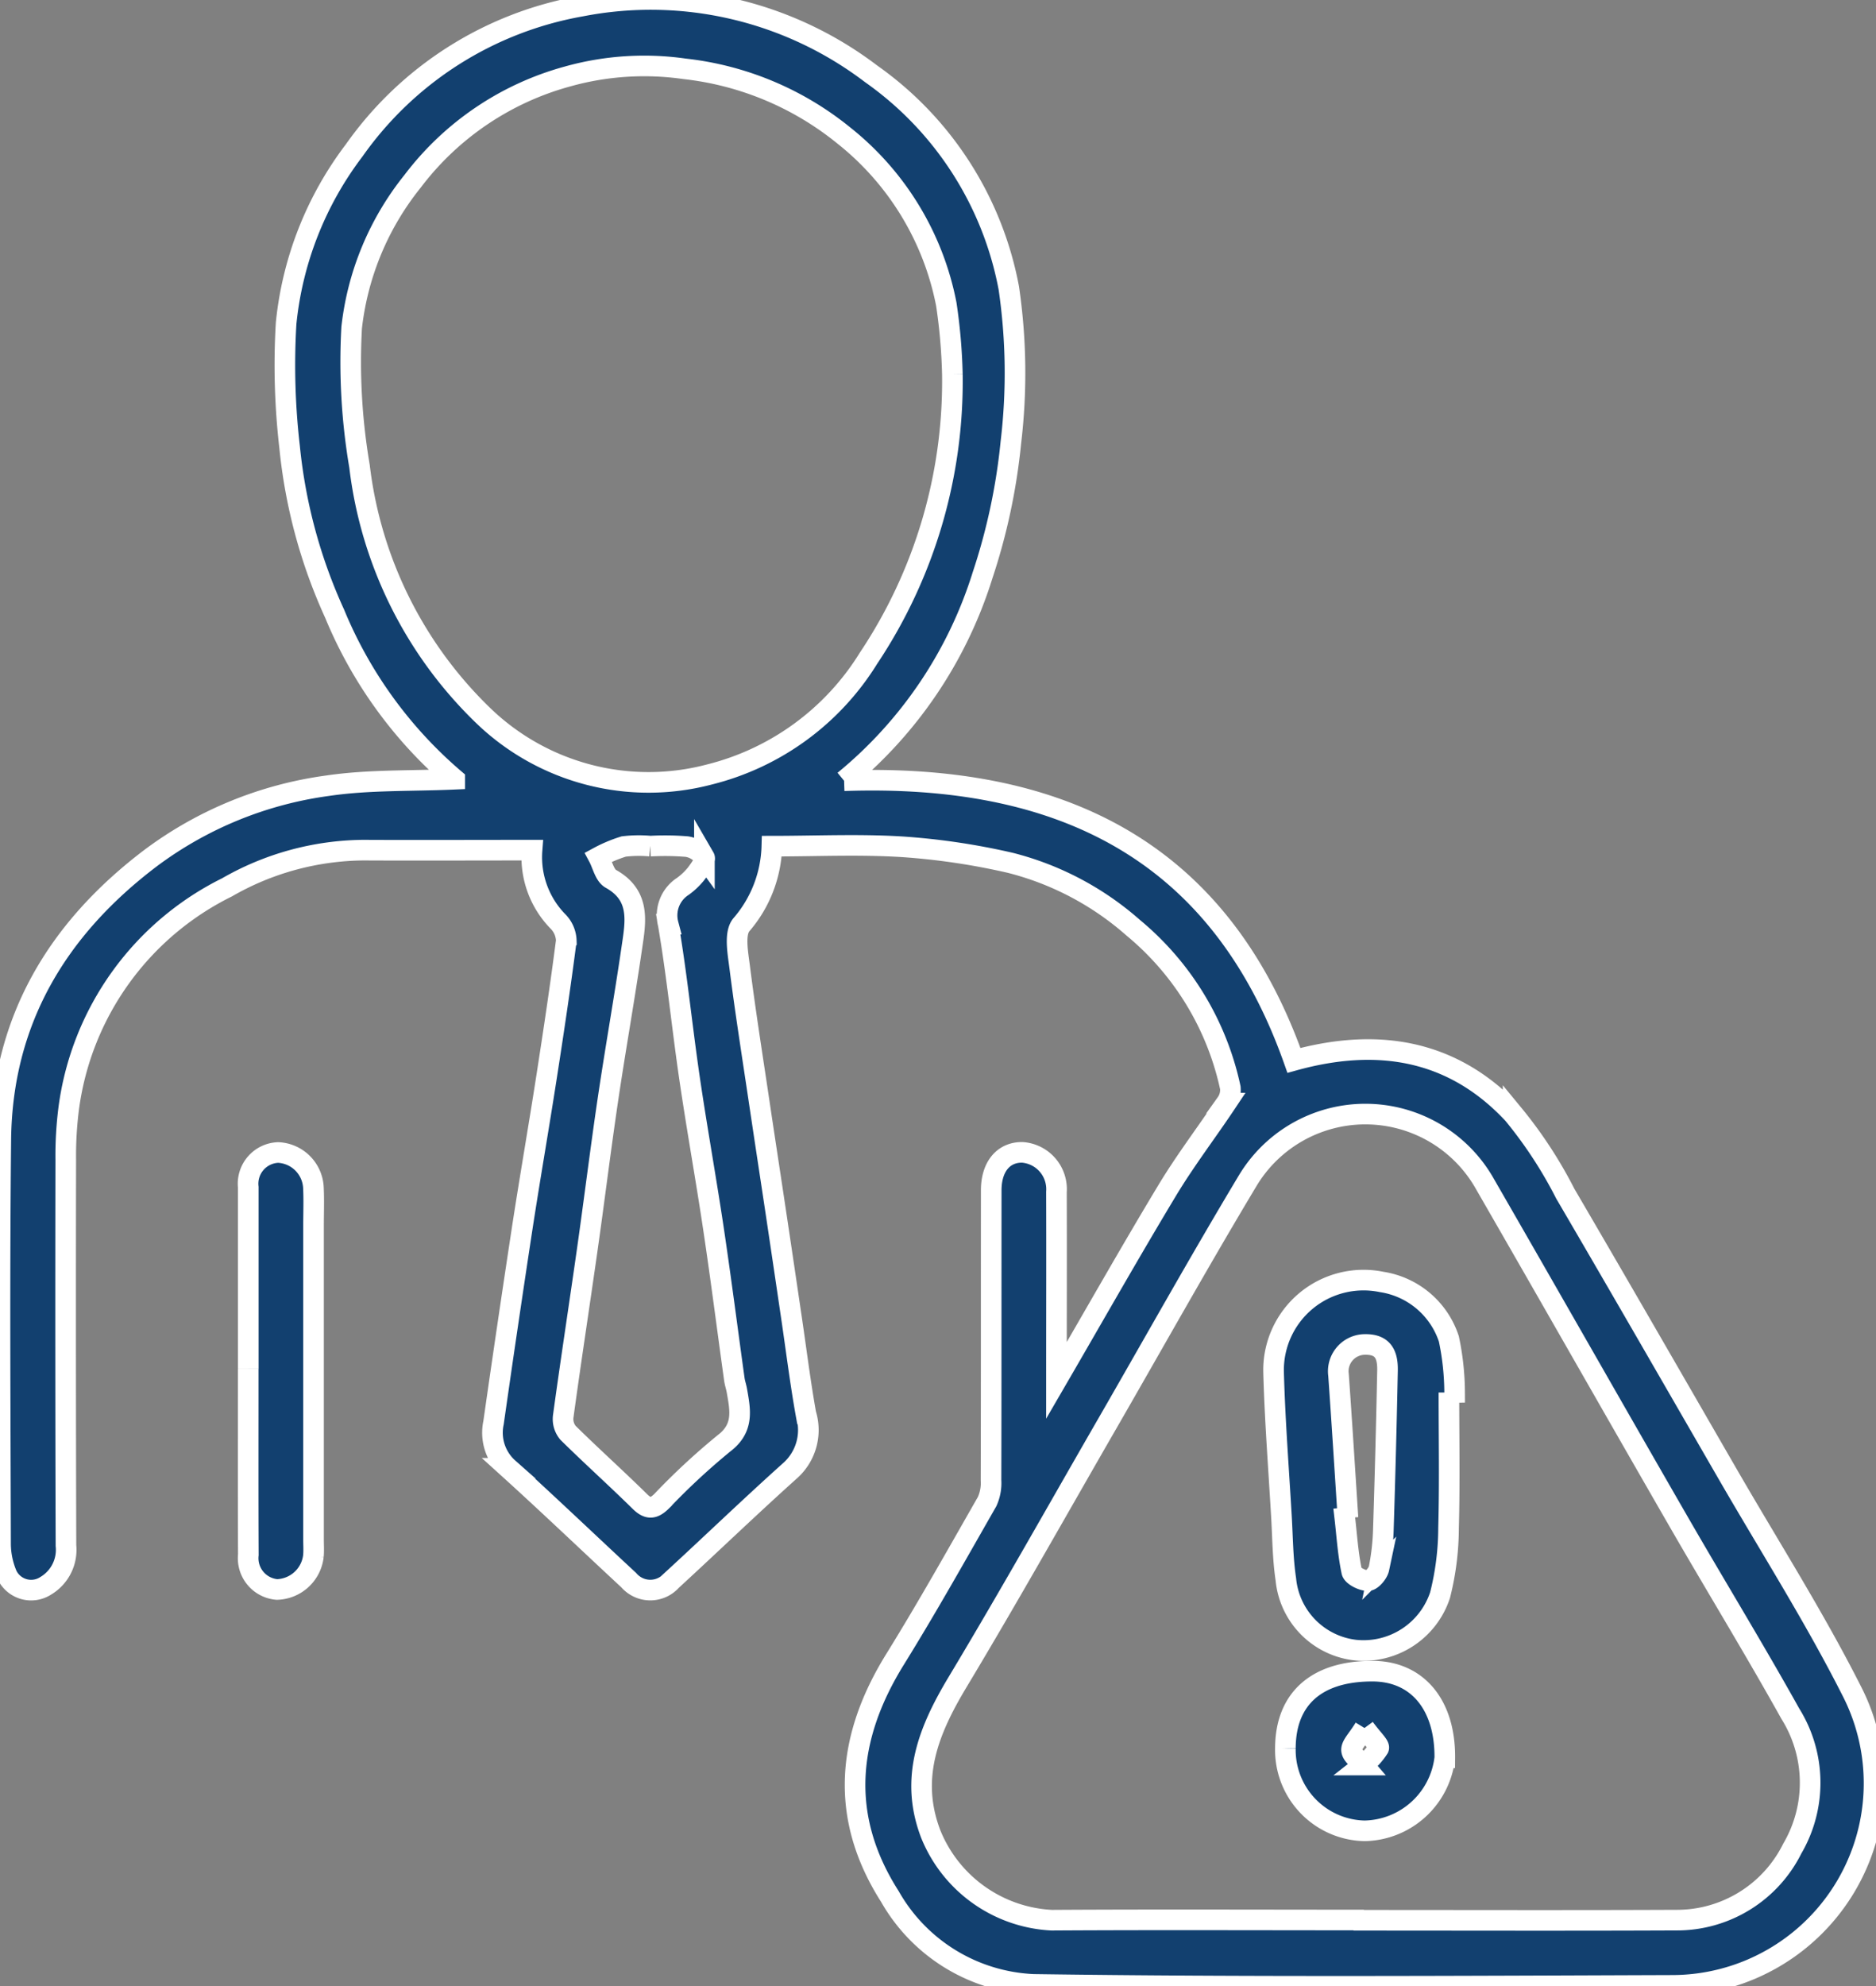 <svg id="people_risk" data-name="people risk" xmlns="http://www.w3.org/2000/svg" xmlns:xlink="http://www.w3.org/1999/xlink" width="91.006" height="96.337" viewBox="0 0 91.006 96.337">
  <rect x="0" y="0" width="91.006" height="96.337" fill="#808080" stroke="none"/>
  <defs>
    <clipPath id="clip-path">
      <rect id="Rectangle_6215" data-name="Rectangle 6215" width="91.006" height="96.337" fill="#12406f" stroke="#fff" stroke-width="1"/>
    </clipPath>
  </defs>
  <g id="Group_18300" data-name="Group 18300" clip-path="url(#clip-path)">
    <path id="Path_43380" data-name="Path 43380" d="M40.947,37.865c10.439-.36,18.2,3.321,21.823,13.564,4.048-1.121,7.705-.539,10.633,2.6a21.232,21.232,0,0,1,2.529,3.862c2.657,4.54,5.278,9.1,7.911,13.657,2.009,3.475,4.169,6.873,5.978,10.449A9.8,9.8,0,0,1,81.138,96.29c-10.333.036-20.667.1-31-.047a8.433,8.433,0,0,1-6.969-4.263c-2.457-3.849-2.112-7.689.249-11.5,1.556-2.51,3-5.089,4.468-7.654a2.168,2.168,0,0,0,.189-1.031c.012-4.688.006-9.376.01-14.064,0-1.144.59-1.851,1.505-1.842a1.789,1.789,0,0,1,1.659,1.92c.01,2.961,0,5.921,0,9.142,1.874-3.225,3.586-6.252,5.38-9.228.876-1.452,1.913-2.807,2.855-4.22a1.1,1.1,0,0,0,.2-.748A13.839,13.839,0,0,0,54.978,45a14.333,14.333,0,0,0-5.96-3.151,33.323,33.323,0,0,0-5.233-.779c-2.1-.132-4.214-.031-6.342-.031a6.075,6.075,0,0,1-1.478,3.811c-.352.418-.169,1.369-.082,2.058.271,2.141.609,4.273.927,6.408.284,1.909.577,3.817.863,5.725q.364,2.434.722,4.868c.231,1.557.423,3.12.7,4.667a2.637,2.637,0,0,1-.749,2.736c-1.952,1.75-3.841,3.57-5.772,5.345a1.376,1.376,0,0,1-2.074-.021c-1.947-1.805-3.865-3.642-5.833-5.424A2.305,2.305,0,0,1,23.942,69q.669-4.686,1.381-9.366c.375-2.446.8-4.884,1.18-7.329.346-2.224.681-4.45.968-6.682a1.388,1.388,0,0,0-.388-.917,4.452,4.452,0,0,1-1.273-3.474c-2.714,0-5.451.013-8.188,0a13.482,13.482,0,0,0-6.611,1.805A14,14,0,0,0,3.338,53.724a18.1,18.1,0,0,0-.148,2.519Q3.172,65.6,3.2,74.962a2.027,2.027,0,0,1-.98,1.948A1.3,1.3,0,0,1,.347,76.4a3.885,3.885,0,0,1-.32-1.507C.01,68.354-.031,61.817.039,55.281.1,49.508,2.772,45.054,7.3,41.622a18.474,18.474,0,0,1,8.594-3.515c2-.295,4.053-.22,6.164-.315a21.15,21.15,0,0,1-5.826-8.031,25.475,25.475,0,0,1-2.184-8.088,34.487,34.487,0,0,1-.169-5.985,16.594,16.594,0,0,1,3.3-8.39A17.1,17.1,0,0,1,28.194.3,17.653,17.653,0,0,1,42.26,3.582a16.4,16.4,0,0,1,6.678,10.389,28.387,28.387,0,0,1,.1,7.487,29.607,29.607,0,0,1-1.377,6.454,20.935,20.935,0,0,1-6.714,9.954M66.16,93.122v.011c5.048,0,10.1.016,15.146-.007a6.246,6.246,0,0,0,5.64-3.472,6.316,6.316,0,0,0-.094-6.536c-1.764-3.165-3.659-6.258-5.468-9.4-3.122-5.417-6.211-10.853-9.334-16.269a6.658,6.658,0,0,0-11.527-.18c-2.309,3.848-4.5,7.77-6.74,11.658-2.436,4.222-4.82,8.476-7.33,12.653-1.4,2.331-2.348,4.649-1.3,7.376a6.694,6.694,0,0,0,5.866,4.173c5.048-.031,10.1-.009,15.146-.009M46.2,18.156a27.013,27.013,0,0,0-.294-3.4,13.8,13.8,0,0,0-4.973-8.185,14.824,14.824,0,0,0-7.726-3.233,13.784,13.784,0,0,0-5.668.369A14.068,14.068,0,0,0,20.009,8.8a13.766,13.766,0,0,0-2.95,7.092,30.138,30.138,0,0,0,.381,6.718,20.1,20.1,0,0,0,6.028,12.121A11.551,11.551,0,0,0,34.4,37.566a12.681,12.681,0,0,0,7.73-5.639A24.179,24.179,0,0,0,46.2,18.156M31.541,41.041v-.005a6.184,6.184,0,0,0-1.283.019,6.792,6.792,0,0,0-1.224.515c.193.361.295.886.6,1.054,1.47.82,1.194,2.123,1.011,3.378-.357,2.448-.793,4.884-1.155,7.331-.358,2.419-.656,4.846-1,7.267-.384,2.7-.8,5.406-1.17,8.112a1.042,1.042,0,0,0,.234.779c1.143,1.128,2.338,2.2,3.485,3.329.4.394.669.369,1.059-.014A32.968,32.968,0,0,1,35.122,70c.978-.744.788-1.615.625-2.552-.033-.189-.1-.373-.125-.563-.337-2.426-.647-4.856-1.009-7.278-.365-2.445-.806-4.879-1.165-7.325-.364-2.484-.608-4.987-1.032-7.46a1.674,1.674,0,0,1,.713-1.836,3.273,3.273,0,0,0,.642-.611c.183-.244.48-.654.4-.792a1.3,1.3,0,0,0-.848-.523,13.018,13.018,0,0,0-1.779-.023" transform="translate(0 0)" fill="#12406f" stroke="#fff" stroke-width="1"/>
    <path id="Path_43381" data-name="Path 43381" d="M45.508,221.714q0-4.405,0-8.81a1.515,1.515,0,0,1,1.45-1.689,1.793,1.793,0,0,1,1.708,1.663c.033.625.008,1.253.008,1.881q0,7.622,0,15.245c0,.264.019.53-.007.792a1.832,1.832,0,0,1-1.768,1.613,1.522,1.522,0,0,1-1.388-1.685c-.014-3-.005-6.005-.006-9.008" transform="translate(-33.464 -155.319)" fill="#12406f" stroke="#fff" stroke-width="1"/>
    <path id="Path_43382" data-name="Path 43382" d="M241.961,239.971c0,2.193.042,4.386-.018,6.578a13.44,13.44,0,0,1-.411,3.247,3.91,3.91,0,0,1-4.109,2.669,3.819,3.819,0,0,1-3.372-3.43c-.149-.991-.154-2-.212-3.009-.136-2.341-.318-4.681-.383-7.025a4.365,4.365,0,0,1,5.24-4.392,4.082,4.082,0,0,1,3.262,2.761,12.835,12.835,0,0,1,.28,2.6l-.277.006m-4.9,6.068-.15.013c.1.868.153,1.746.335,2.6.044.206.51.438.783.44.186,0,.489-.354.539-.591a11.219,11.219,0,0,0,.214-1.929q.123-3.837.2-7.675c.019-.936-.352-1.3-1.185-1.257a1.3,1.3,0,0,0-1.192,1.474c.165,2.309.308,4.619.459,6.929" transform="translate(-171.673 -172.435)" fill="#12406f" stroke="#fff" stroke-width="1"/>
    <path id="Path_43383" data-name="Path 43383" d="M235.583,310.009c.008-2.411,1.521-3.748,4.233-3.74,2.168.006,3.519,1.625,3.5,4.2a3.991,3.991,0,0,1-3.891,3.544,3.923,3.923,0,0,1-3.842-4m3.836-.988c-.34.554-.647.832-.626,1.082s.367.478.571.715a3.306,3.306,0,0,0,.744-.816c.059-.134-.306-.456-.689-.981" transform="translate(-173.228 -225.218)" fill="#12406f" stroke="#fff" stroke-width="1"/>
  </g>
</svg>
